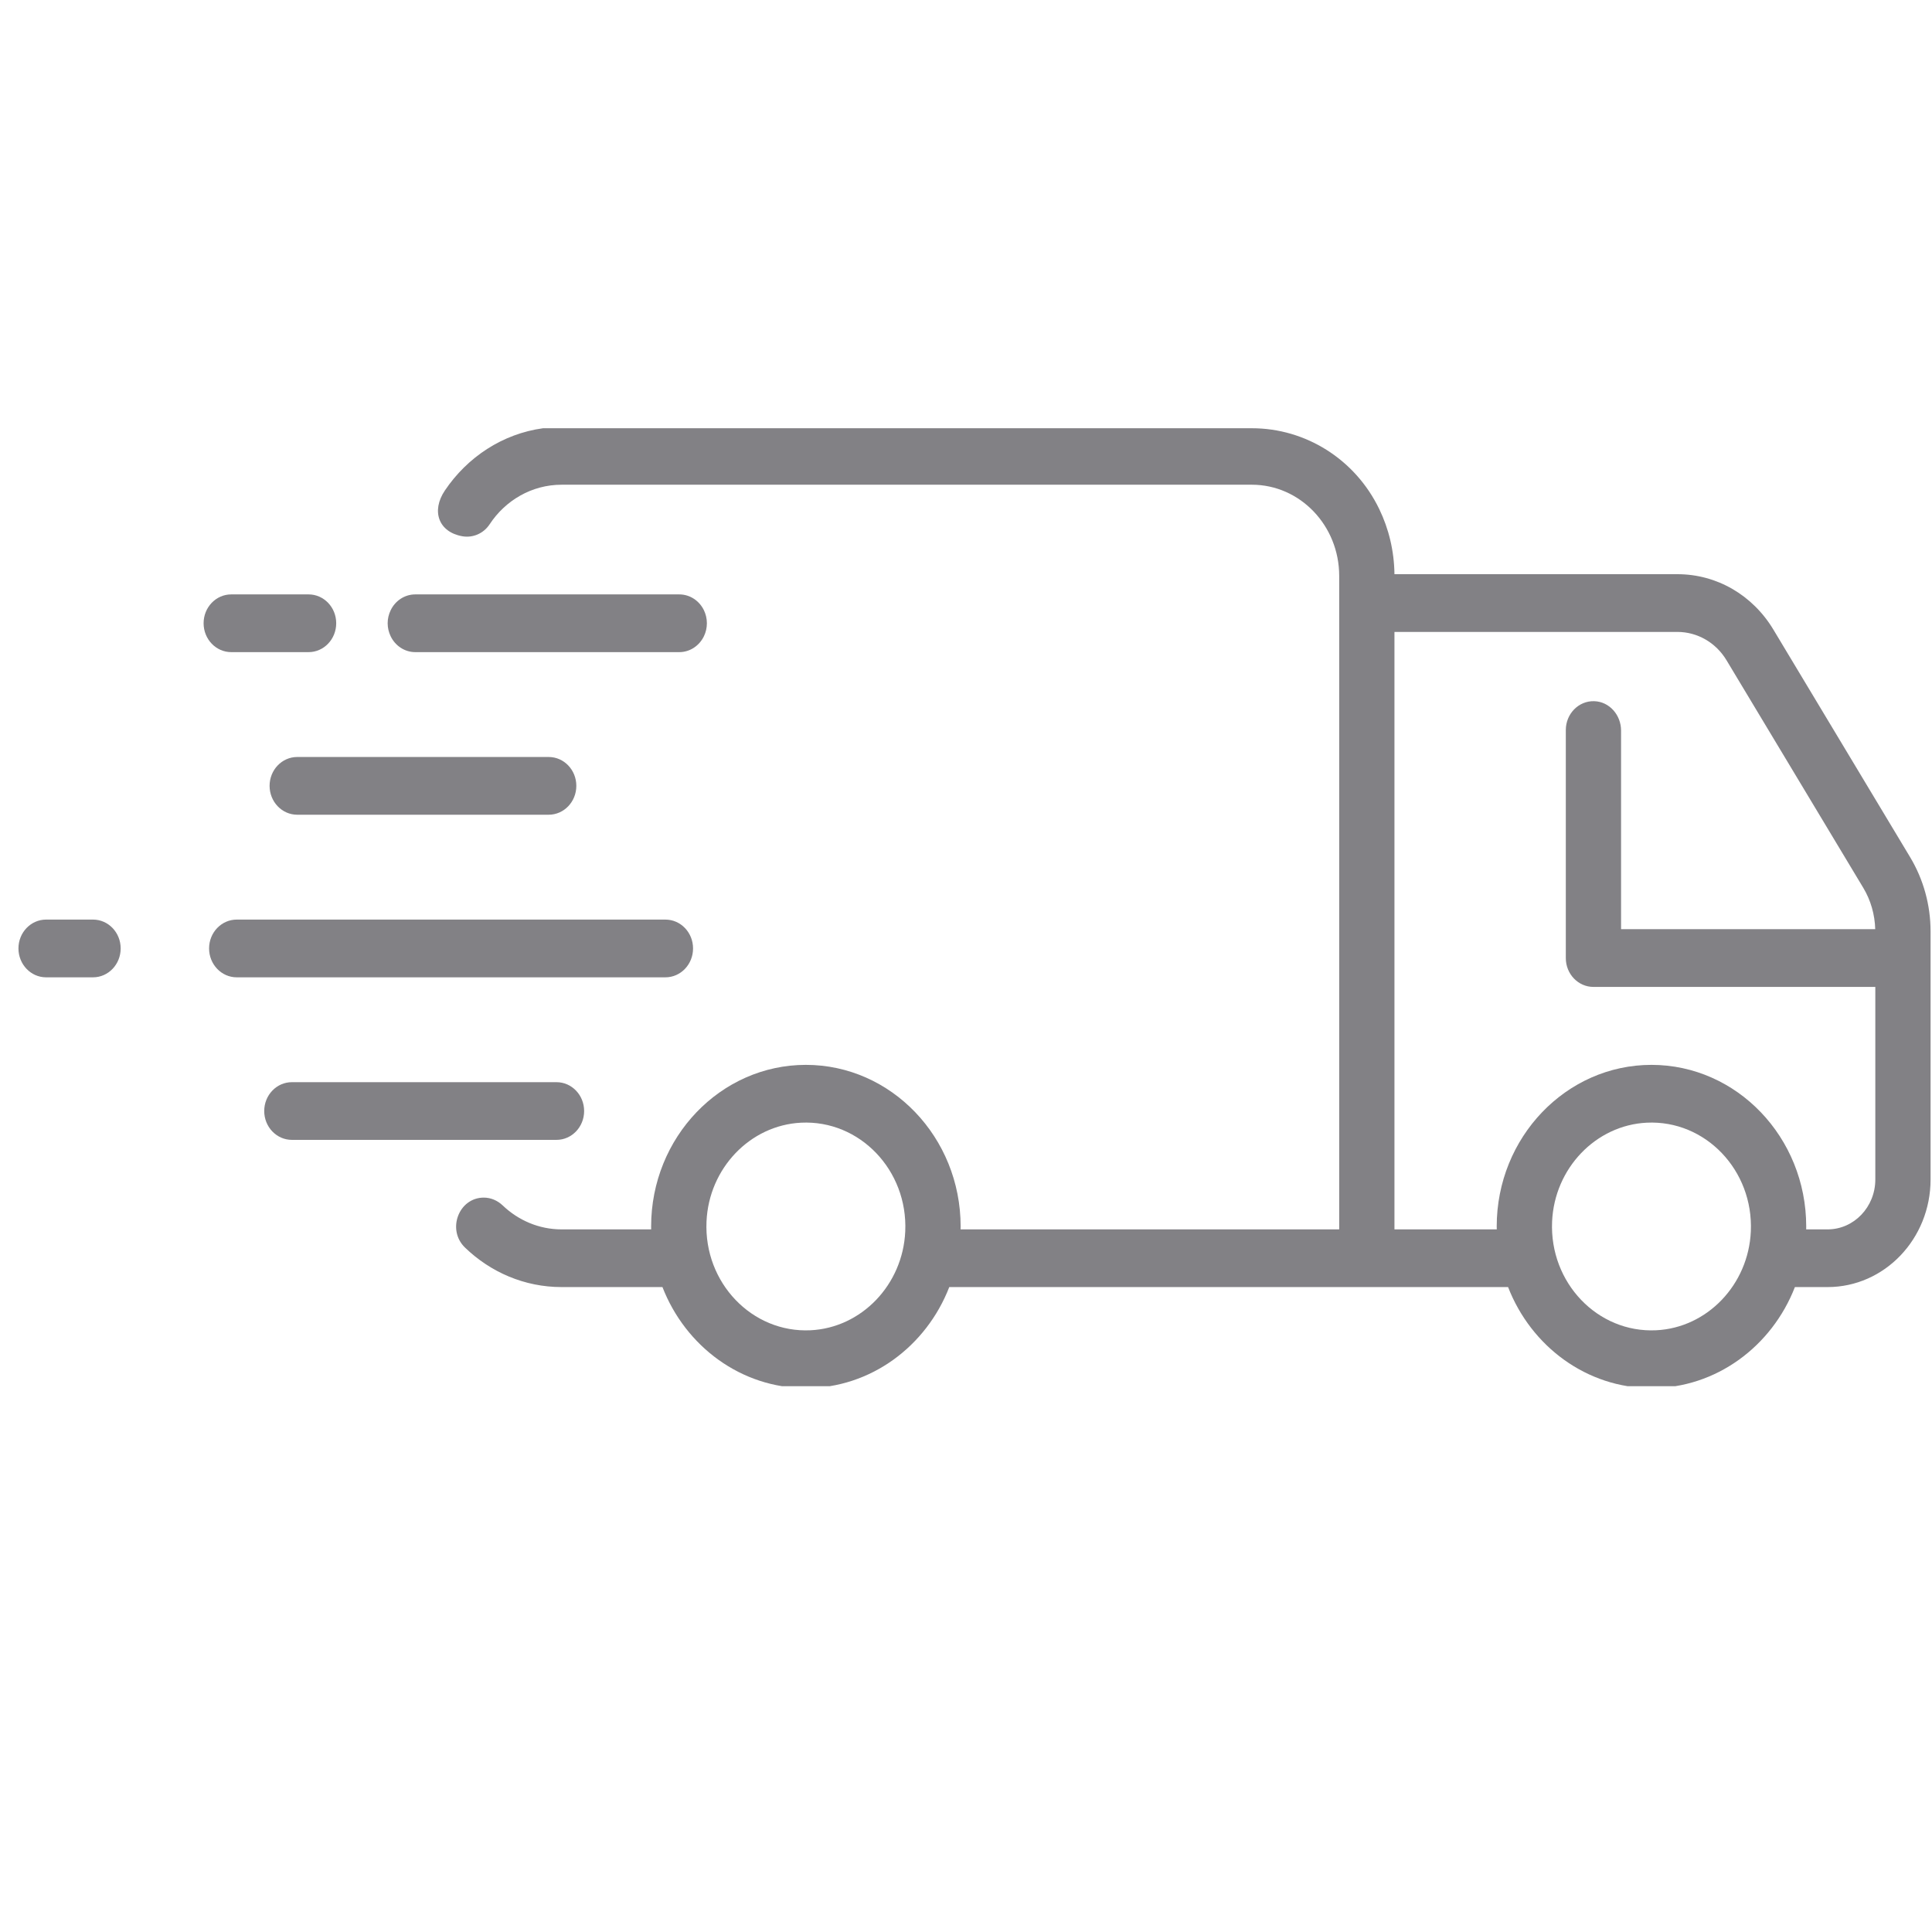 <svg version="1.0" preserveAspectRatio="xMidYMid meet" height="240" viewBox="0 0 180 180" zoomAndPan="magnify" width="240" xmlns:xlink="http://www.w3.org/1999/xlink" xmlns="http://www.w3.org/2000/svg"><defs><clipPath id="12e4827e96"><path clip-rule="nonzero" d="M 1.59 85 L 12 85 L 12 92 L 1.59 92 Z M 1.59 85"></path></clipPath><clipPath id="2265d8fdde"><path clip-rule="nonzero" d="M 40.801 39.898 L 179.867 39.898 L 179.867 129.148 L 40.801 129.148 Z M 40.801 39.898"></path></clipPath></defs><path fill-rule="nonzero" fill-opacity="1" d="M 54.422 103.512 C 54.422 102.027 53.27 100.824 51.848 100.824 L 27.195 100.824 C 25.77 100.824 24.617 102.027 24.617 103.512 C 24.617 104.996 25.77 106.199 27.195 106.199 L 51.848 106.199 C 53.27 106.199 54.422 104.996 54.422 103.512" fill="#828185"></path><path fill-rule="nonzero" fill-opacity="1" d="M 27.691 70.527 C 26.27 70.527 25.117 71.73 25.117 73.215 C 25.117 74.699 26.27 75.906 27.691 75.906 L 51.121 75.906 C 52.543 75.906 53.695 74.699 53.695 73.215 C 53.695 71.73 52.543 70.527 51.121 70.527 L 27.691 70.527" fill="#828185"></path><path fill-rule="nonzero" fill-opacity="1" d="M 21.543 60.758 L 28.75 60.758 C 30.172 60.758 31.324 59.551 31.324 58.066 C 31.324 56.582 30.172 55.379 28.75 55.379 L 21.543 55.379 C 20.121 55.379 18.969 56.582 18.969 58.066 C 18.969 59.551 20.121 60.758 21.543 60.758" fill="#828185"></path><path fill-rule="nonzero" fill-opacity="1" d="M 64.57 88.363 C 64.57 86.879 63.418 85.676 61.996 85.676 L 22.055 85.676 C 20.633 85.676 19.48 86.879 19.48 88.363 C 19.48 89.848 20.633 91.055 22.055 91.055 L 61.996 91.055 C 63.418 91.055 64.57 89.848 64.57 88.363" fill="#828185"></path><g clip-path="url(#12e4827e96)"><path fill-rule="nonzero" fill-opacity="1" d="M 8.668 85.676 L 4.293 85.676 C 2.871 85.676 1.719 86.879 1.719 88.363 C 1.719 89.848 2.871 91.055 4.293 91.055 L 8.668 91.055 C 10.09 91.055 11.242 89.848 11.242 88.363 C 11.242 86.879 10.09 85.676 8.668 85.676" fill="#828185"></path></g><path fill-rule="nonzero" fill-opacity="1" d="M 38.695 60.758 L 63.285 60.758 C 64.293 60.758 65.168 60.148 65.59 59.262 C 65.762 58.902 65.859 58.496 65.859 58.066 C 65.859 57.637 65.762 57.234 65.59 56.871 C 65.168 55.984 64.293 55.379 63.285 55.379 L 38.695 55.379 C 37.684 55.379 36.809 55.984 36.391 56.871 C 36.219 57.23 36.117 57.637 36.117 58.066 C 36.117 58.496 36.219 58.902 36.391 59.266 C 36.809 60.148 37.684 60.758 38.695 60.758" fill="#828185"></path><g clip-path="url(#2265d8fdde)"><path fill-rule="nonzero" fill-opacity="1" d="M 174.719 109.887 C 174.719 112.457 172.727 114.539 170.27 114.539 L 168.277 114.539 C 168.277 114.449 168.281 114.359 168.281 114.27 C 168.281 105.965 161.812 99.211 153.863 99.211 C 145.914 99.211 139.445 105.965 139.445 114.27 C 139.445 114.359 139.449 114.449 139.453 114.539 L 129.918 114.539 L 129.918 58.875 L 156.281 58.875 C 158.141 58.875 159.871 59.871 160.859 61.52 L 173.594 82.711 C 174.293 83.871 174.672 85.203 174.711 86.57 L 151.031 86.57 L 151.031 68.07 C 151.031 66.605 149.934 65.367 148.527 65.328 C 147.074 65.285 145.883 66.508 145.883 68.016 L 145.883 89.262 C 145.883 90.746 147.035 91.949 148.457 91.949 L 174.719 91.949 Z M 163.121 114.723 C 162.902 119.688 159.055 123.711 154.297 123.938 C 148.844 124.199 144.355 119.508 144.605 113.812 C 144.824 108.848 148.676 104.828 153.43 104.598 C 158.883 104.336 163.371 109.027 163.121 114.723 Z M 84.34 114.723 C 84.121 119.688 80.27 123.711 75.516 123.938 C 70.062 124.199 65.57 119.508 65.824 113.812 C 66.039 108.848 69.891 104.828 74.645 104.598 C 80.098 104.336 84.59 109.027 84.34 114.723 Z M 177.957 79.852 L 165.223 58.66 C 163.277 55.426 159.934 53.496 156.281 53.496 L 129.918 53.496 C 129.891 51.32 129.387 49.262 128.504 47.434 C 126.258 42.777 121.633 39.898 116.641 39.898 L 50.594 39.898 C 46.82 40.414 43.539 42.59 41.445 45.703 C 40.16 47.613 40.863 49.57 43.07 49.961 C 44.066 50.137 45.059 49.695 45.617 48.848 C 47.082 46.621 49.543 45.16 52.324 45.16 L 116.629 45.16 C 121.125 45.16 124.77 48.965 124.77 53.66 L 124.77 114.539 L 89.492 114.539 C 89.492 114.449 89.5 114.359 89.5 114.27 C 89.5 105.965 83.031 99.211 75.082 99.211 C 67.133 99.211 60.664 105.965 60.664 114.27 C 60.664 114.359 60.668 114.449 60.668 114.539 L 52.324 114.539 C 50.211 114.539 48.285 113.691 46.836 112.309 C 46.352 111.848 45.73 111.578 45.074 111.578 C 42.738 111.578 41.605 114.578 43.324 116.234 C 45.691 118.52 48.855 119.914 52.324 119.914 L 61.719 119.914 C 63.863 125.43 69.043 129.328 75.082 129.328 C 81.121 129.328 86.301 125.43 88.441 119.914 L 140.504 119.914 C 142.645 125.43 147.824 129.328 153.863 129.328 C 159.902 129.328 165.082 125.43 167.227 119.914 L 170.27 119.914 C 175.57 119.914 179.867 115.426 179.867 109.887 L 179.867 86.785 C 179.867 84.328 179.207 81.93 177.957 79.852" fill="#828185"></path></g></svg>